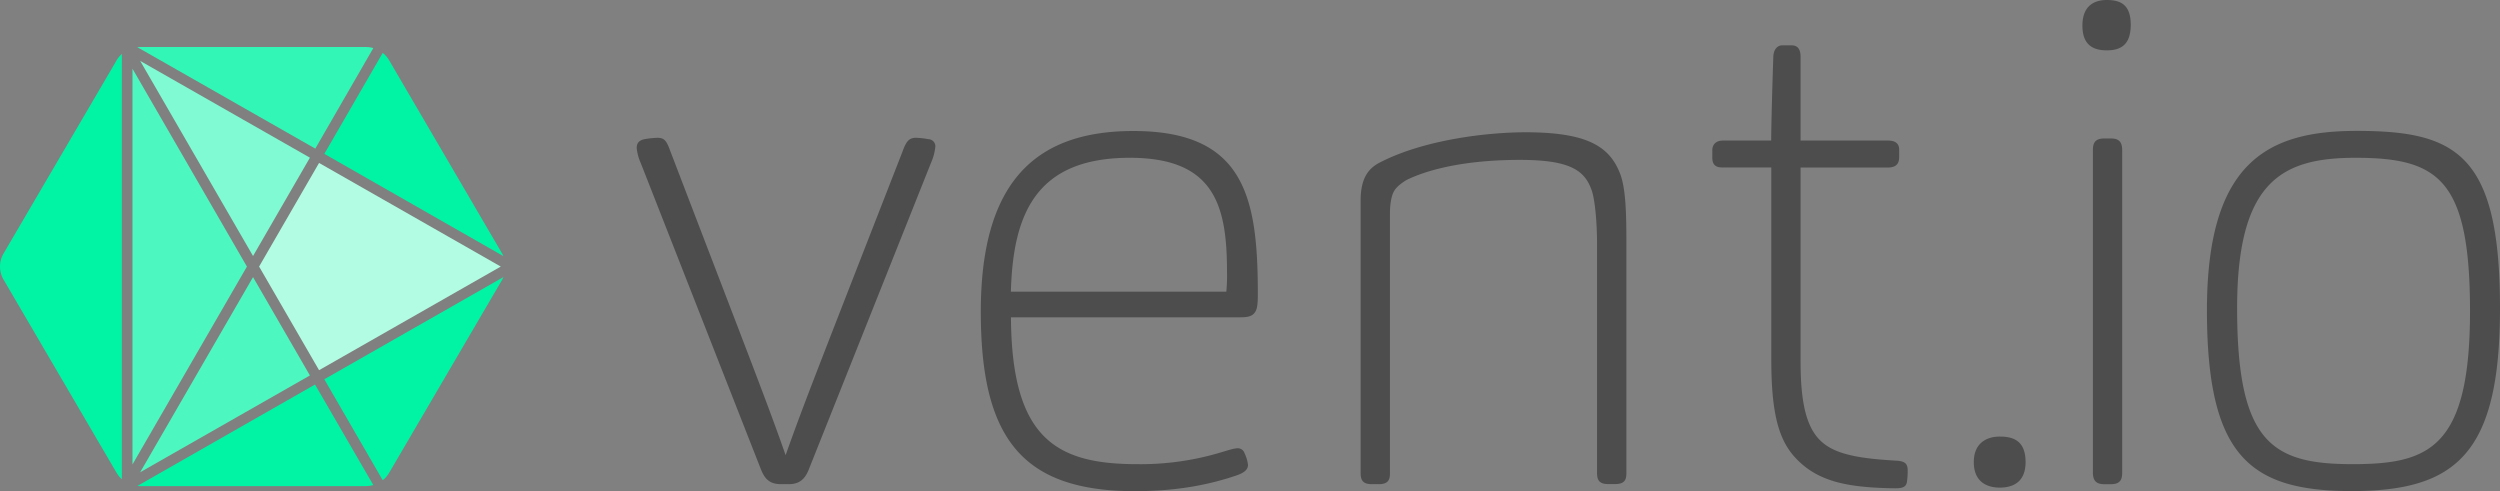 <svg xmlns="http://www.w3.org/2000/svg" width="112" height="22" fill="none">
  <rect width="100%" height="100%" fill="#808080" stroke="none"/>
  <path fill="#4D4D4D"
    d="M40.432 6.791c.157-.433.282-.618.593-.618.19.005.378.026.564.062a.323.323 0 0 1 .231.103.314.314 0 0 1 .083.236 2.335 2.335 0 0 1-.19.711L36.23 21.041c-.157.402-.407.649-.877.649h-.374c-.564 0-.751-.31-.908-.71l-5.36-13.662a2.246 2.246 0 0 1-.187-.68c0-.186.063-.341.345-.402a3.81 3.81 0 0 1 .593-.062c.314 0 .407.155.564.585 3.697 9.646 4.392 11.407 5.17 13.633.786-2.225 1.413-3.801 5.236-13.6ZM50.93 20.794a12.459 12.459 0 0 0 3.76-.525c.313-.093.593-.186.75-.186a.313.313 0 0 1 .314.217c.08.165.134.343.157.525 0 .185-.125.34-.501.469-1.442.494-2.914.71-4.576.71-5.076 0-6.894-2.41-6.894-8.036 0-5.78 2.413-8.099 6.833-8.099 4.985 0 5.578 2.967 5.578 7.294 0 .526-.032.743-.187.897-.126.124-.315.155-.594.155H45.291c.029 5.404 2.003 6.579 5.638 6.579Zm4.01-7.728c.027-.298.038-.597.03-.895 0-2.968-.563-5.102-4.354-5.102-4.2 0-5.233 2.505-5.328 5.997h9.652ZM61.77 21.69h-.314c-.375 0-.5-.154-.5-.493V8.987c0-1.083.406-1.484.908-1.731 1.943-.99 4.731-1.33 6.487-1.33 2.788 0 3.76.65 4.23 1.855.25.649.281 1.762.281 3.03v10.381c0 .278-.061.494-.5.494h-.315c-.376 0-.5-.154-.5-.494v-10.29c0-.957-.096-2.008-.252-2.41-.314-.865-.971-1.329-3.197-1.329-2.73 0-4.324.526-5.075.896-.157.092-.44.279-.565.495-.094.155-.188.494-.188.99v11.648c.001.282-.062.499-.5.499ZM81.166 19.218c.534.99 1.536 1.298 3.824 1.421.344.032.474.124.474.434.003.165-.007.33-.03.494-.032.248-.19.309-.533.309-2.194-.03-3.542-.31-4.544-1.452-.722-.835-1.003-2.071-1.003-4.332v-8.59h-2.203c-.25 0-.44-.092-.44-.433v-.34c0-.246.158-.432.476-.432h2.162s0-.866.094-3.71c0-.34.157-.556.407-.556h.407c.314 0 .409.217.409.526v3.74h3.916c.314 0 .501.124.501.402v.34c0 .371-.22.468-.532.468h-3.885v8.717c0 1.633.218 2.468.5 2.994ZM89.586 21.845c-.474 0-1.16-.185-1.16-1.143 0-.866.594-1.144 1.16-1.144.567 0 1.16.154 1.16 1.143 0 .897-.565 1.144-1.16 1.144ZM94.389 2.256c-.627 0-1.097-.247-1.097-1.112C93.293.34 93.732 0 94.389 0s1.068.247 1.068 1.112c-.002.835-.383 1.144-1.068 1.144Zm.189 19.436h-.314c-.376 0-.502-.185-.502-.526V6.73c0-.279.063-.526.502-.526h.314c.377.001.496.186.496.526v14.435c0 .279-.059.526-.496.526v.001ZM105.357 22c-4.575 0-6.486-1.576-6.486-8.1 0-6.673 2.757-8.036 6.705-8.036 4.45 0 6.424 1.02 6.424 7.944C112 20.3 110.058 22 105.357 22Zm.162-14.93c-3.291-.001-5.296 1.053-5.296 6.738 0 6.028 1.567 6.986 5.17 6.986 3.416 0 5.264-.711 5.264-6.863-.004-5.903-1.414-6.862-5.138-6.862Z" />
  <path fill="#B3FCE4" d="m11.608 11.942 2.686 4.642 8.14-4.642-8.14-4.642-2.686 4.642Z" />
  <path fill="#00F4A4"
    d="M22.552 11.475c-.018-.04-.036-.078-.057-.117l-5.067-8.665a1.175 1.175 0 0 0-.282-.323L14.53 6.893l8.023 4.582Z" />
  <path fill="#32F6B6"
    d="M16.724 2.153a1.191 1.191 0 0 0-.324-.046H6.258c-.035.001-.07.003-.106.007l7.973 4.544 2.6-4.505Z" />
  <path fill="#00F4A4"
    d="M5.23 2.693.159 11.357a1.159 1.159 0 0 0 0 1.17l5.07 8.665c.063.104.14.197.23.279V2.414c-.09.081-.167.175-.23.279Z" />
  <path fill="#4DF7C0" d="m13.884 16.82-2.548-4.405-5.057 8.742 7.605-4.337Z" />
  <path fill="#80FAD2" d="m6.28 2.728 5.056 8.741 2.548-4.405-7.605-4.336Z" />
  <path fill="#00F4A4"
    d="M17.146 21.515c.113-.09.209-.199.282-.323l5.072-8.664c.021-.037.039-.076.057-.117l-8.028 4.58 2.617 4.524ZM6.152 21.77c.035.005.07.007.106.008H16.4c.11 0 .22-.016.325-.046l-2.612-4.505-7.96 4.544Z" />
  <path fill="#4DF7C0" d="M11.062 11.943 5.935 3.078v17.729l5.127-8.864Z" />
</svg>
